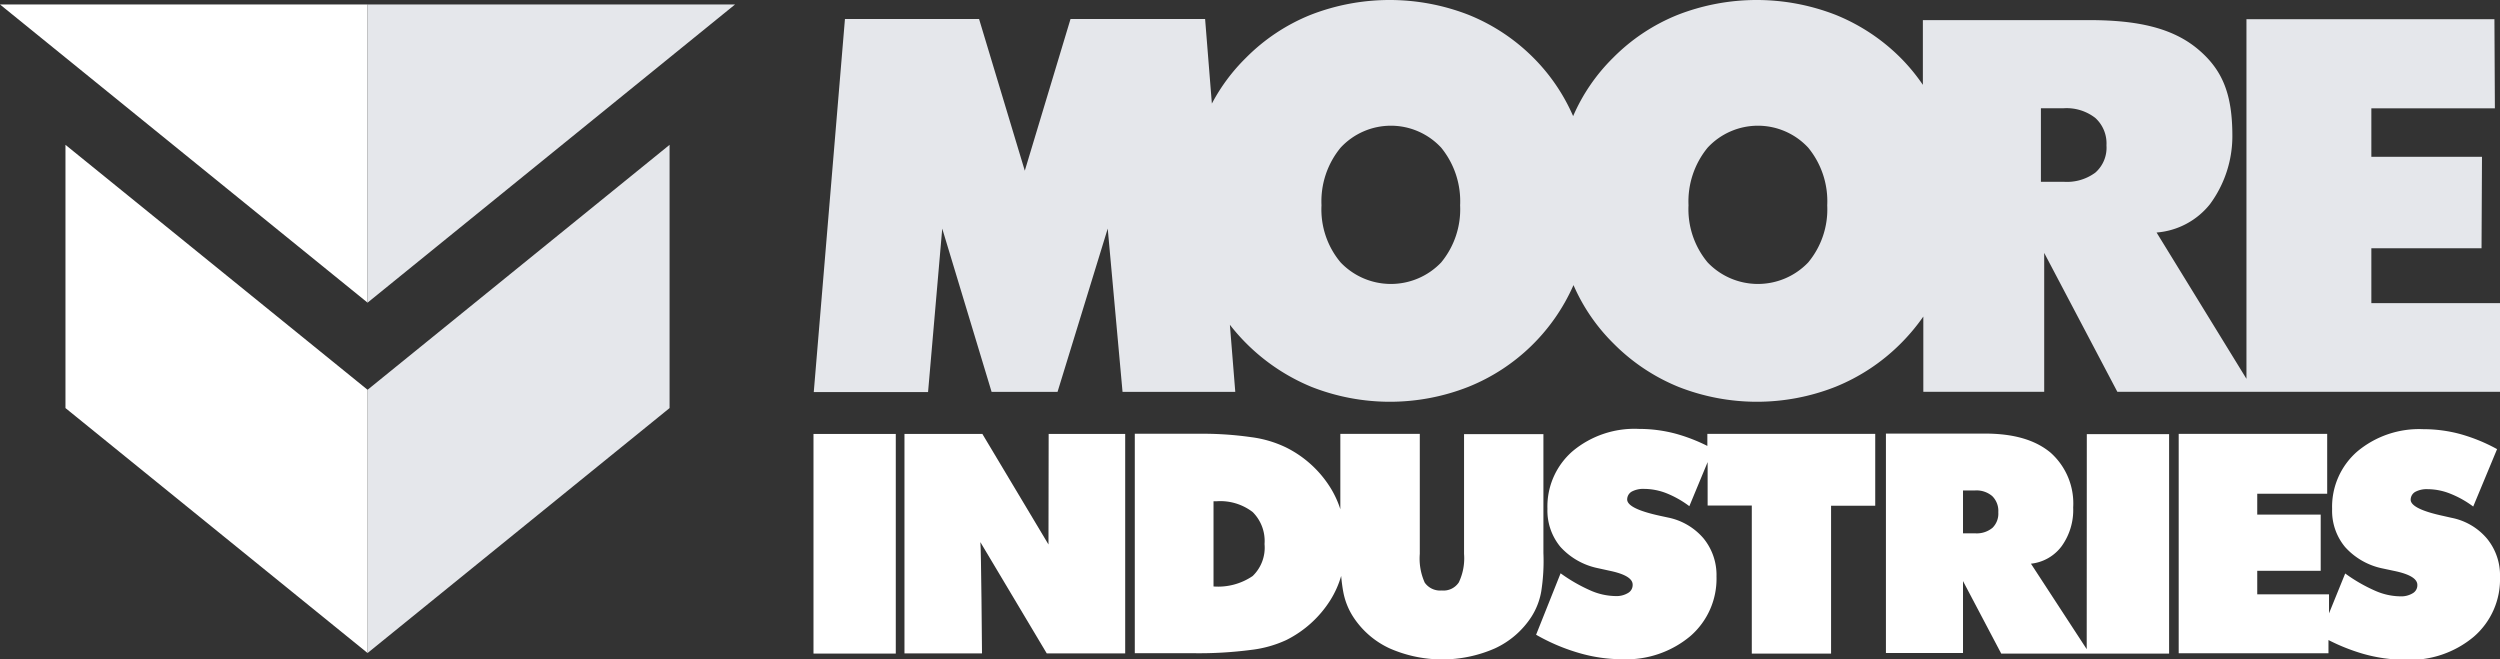 <?xml 
version="1.0" encoding="UTF-8" standalone="no"?>
<!DOCTYPE svg PUBLIC "-//W3C//DTD SVG 1.1//EN" "http://www.w3.org/Graphics/SVG/1.1/DTD/svg11.dtd">
<svg xmlns="http://www.w3.org/2000/svg" viewBox="0 0 273.42 72.12"><rect x="0" y="0" width="273.42" height="72.12" fill="#333333" stroke="none"/><defs><style>.cls-1{fill:#fff;}.cls-2{fill:#e5e7eb;}</style></defs><g id="Layer_2" data-name="Layer 2"><g id="Logos"><rect class="cls-1" x="88.97" y="47.46" width="9" height="24.02"/><path class="cls-1" d="M114.67,59.55l-7.23-12.09H98.92v24h8.48s-.09-11.62-.18-12.17h0l7.26,12.17h8.58v-24h-8.37Z"/><path class="cls-1" d="M168.8,60.48v-13h-8.68v13.1a6.12,6.12,0,0,1-.57,3.11,2,2,0,0,1-1.86.89,2.06,2.06,0,0,1-1.87-.86,6.41,6.41,0,0,1-.54-3.14V47.45h-8.69v8.24a10.6,10.6,0,0,0-1.11-2.39,12,12,0,0,0-4.8-4.35,12.39,12.39,0,0,0-3.85-1.14,37.38,37.38,0,0,0-5.72-.37h-7v24h6.38a43.92,43.92,0,0,0,6.32-.36A12.63,12.63,0,0,0,140.68,70a12.06,12.06,0,0,0,4.81-4.35,10.41,10.41,0,0,0,1.19-2.66c.06.67.14,1.27.24,1.79A7.58,7.58,0,0,0,148,67.47a9.49,9.49,0,0,0,4,3.45,14.33,14.33,0,0,0,11.48,0,9.49,9.49,0,0,0,4-3.45,7.57,7.57,0,0,0,1.08-2.77A21.36,21.36,0,0,0,168.8,60.48ZM137,63a6.7,6.7,0,0,1-4.28,1.14V54.82h.38A5.8,5.8,0,0,1,137,56a4.46,4.46,0,0,1,1.3,3.5A4.31,4.31,0,0,1,137,63Z"/><path class="cls-1" d="M186.73,48.77a18.89,18.89,0,0,0-3.4-1.32,15.45,15.45,0,0,0-4.06-.54A10.54,10.54,0,0,0,172,49.34a8,8,0,0,0-2.76,6.3,6.22,6.22,0,0,0,1.42,4.17,7.59,7.59,0,0,0,4.1,2.33l1.27.28c1.69.35,2.53.86,2.53,1.52a1,1,0,0,1-.5.91,2.44,2.44,0,0,1-1.39.34,7,7,0,0,1-2.7-.6,17.72,17.72,0,0,1-3.29-1.89L168,69.42a21.23,21.23,0,0,0,4.71,2,16.91,16.91,0,0,0,4.7.68,10.91,10.91,0,0,0,7.46-2.53,8.3,8.3,0,0,0,2.86-6.52,6.33,6.33,0,0,0-1.42-4.17,6.89,6.89,0,0,0-3.89-2.28l-.88-.19c-2.38-.52-3.58-1.11-3.58-1.79a1,1,0,0,1,.49-.85,2.68,2.68,0,0,1,1.39-.3,6.73,6.73,0,0,1,2.43.48,10.85,10.85,0,0,1,2.49,1.41l2-4.82v4.75h4.83V71.48h8.67V55.31h4.83V47.45H186.73Z"/><path class="cls-1" d="M228.22,71l-6.1-9.35a4.81,4.81,0,0,0,3.37-1.93,6.78,6.78,0,0,0,1.25-4.22,7.43,7.43,0,0,0-2.48-6c-1.66-1.38-4-2.08-7.19-2.08H206.26v24h8.43V63.55l4.18,7.93h18.36v-24h-9ZM217.91,57.73a2.7,2.7,0,0,1-1.88.6h-1.34V53.64H216a2.66,2.66,0,0,1,1.88.61,2.27,2.27,0,0,1,.67,1.77A2.17,2.17,0,0,1,217.91,57.73Z"/><path class="cls-1" d="M268.11,56.63l-.88-.2c-2.38-.51-3.58-1.11-3.58-1.78a1,1,0,0,1,.49-.85,2.68,2.68,0,0,1,1.39-.3A6.77,6.77,0,0,1,268,54a10.79,10.79,0,0,1,2.49,1.4l2.61-6.28a18.8,18.8,0,0,0-4-1.64,15.32,15.32,0,0,0-4.05-.54,10.54,10.54,0,0,0-7.23,2.43,8,8,0,0,0-2.76,6.3,6.18,6.18,0,0,0,1.42,4.16,7.54,7.54,0,0,0,4.1,2.34l1.27.27c1.69.35,2.53.86,2.53,1.53a1,1,0,0,1-.5.91,2.44,2.44,0,0,1-1.39.34,7,7,0,0,1-2.7-.6,17.32,17.32,0,0,1-3.3-1.9l-1.77,4.36V65h-7.85V62.43h6.94V56.28h-6.94V54h7.65V47.45H238.28v24h16.38V70a21.49,21.49,0,0,0,3.73,1.49,17,17,0,0,0,4.71.67,10.86,10.86,0,0,0,7.45-2.52,8.28,8.28,0,0,0,2.87-6.52A6.33,6.33,0,0,0,272,58.91,6.78,6.78,0,0,0,268.11,56.63Z"/><path class="cls-2" d="M259.35,33.15l0-6H271.4l.05-10h-12.1l0-5.3,13.51,0-.05-9.75-27.12,0V41.43l-9.83-16a8.29,8.29,0,0,0,5.84-3.1,12.55,12.55,0,0,0,2.45-7.42c0-4.41-.95-7.16-3.74-9.51s-6.63-3.2-11.91-3.2h-18.2V9.28a20.59,20.59,0,0,0-2.43-2.95,21.32,21.32,0,0,0-7.12-4.71,23.77,23.77,0,0,0-17.25,0,20.9,20.9,0,0,0-7.09,4.71,20.25,20.25,0,0,0-4.36,6.37,20.73,20.73,0,0,0-4.33-6.37,21.18,21.18,0,0,0-7.11-4.71,23.8,23.8,0,0,0-17.26,0,21,21,0,0,0-7.09,4.71,20.3,20.3,0,0,0-3.72,5l-.74-9.25H117.08l-5,16.59-5-16.59H92.41L89,42.88h12.5L103.05,25l5.4,17.86h7.21L121.15,25l1.62,17.86H135.1l-.59-7.34a21.84,21.84,0,0,0,8.92,6.79,23.4,23.4,0,0,0,17.16,0,21.17,21.17,0,0,0,11.5-11.13,20.38,20.38,0,0,0,4.37,6.38,21.29,21.29,0,0,0,7.11,4.75,23.4,23.4,0,0,0,17.16,0,21.39,21.39,0,0,0,7.1-4.69,21.81,21.81,0,0,0,2.52-3v8.23h13.22l0-15.19,8,15.19h41.85V33.15ZM157.62,28.7a7.6,7.6,0,0,1-11,0,9,9,0,0,1-2.09-6.25,9.22,9.22,0,0,1,2.09-6.3,7.5,7.5,0,0,1,11,0,9.28,9.28,0,0,1,2.07,6.31A9.12,9.12,0,0,1,157.62,28.7Zm40.14,0a7.6,7.6,0,0,1-11,0,9.08,9.08,0,0,1-2.09-6.25,9.27,9.27,0,0,1,2.09-6.3,7.5,7.5,0,0,1,11,0,9.23,9.23,0,0,1,2.08,6.31A9.07,9.07,0,0,1,197.76,28.7Zm31.4-9.82a5.22,5.22,0,0,1-3.48,1h-2.47V11.84h2.47a5.12,5.12,0,0,1,3.48,1.06,3.76,3.76,0,0,1,1.22,3A3.62,3.62,0,0,1,229.16,18.88Z"/><polygon class="cls-1" points="40.2 33.1 40.2 0.49 0 0.49 40.2 33.1"/><polygon class="cls-2" points="40.2 33.1 40.2 0.49 80.39 0.49 40.2 33.1"/><polygon class="cls-2" points="40.2 42.63 40.2 71.42 73.23 44.63 73.23 15.84 40.2 42.63"/><polygon class="cls-1" points="40.2 42.63 40.2 71.42 7.16 44.63 7.16 15.84 40.2 42.63"/></g></g></svg>